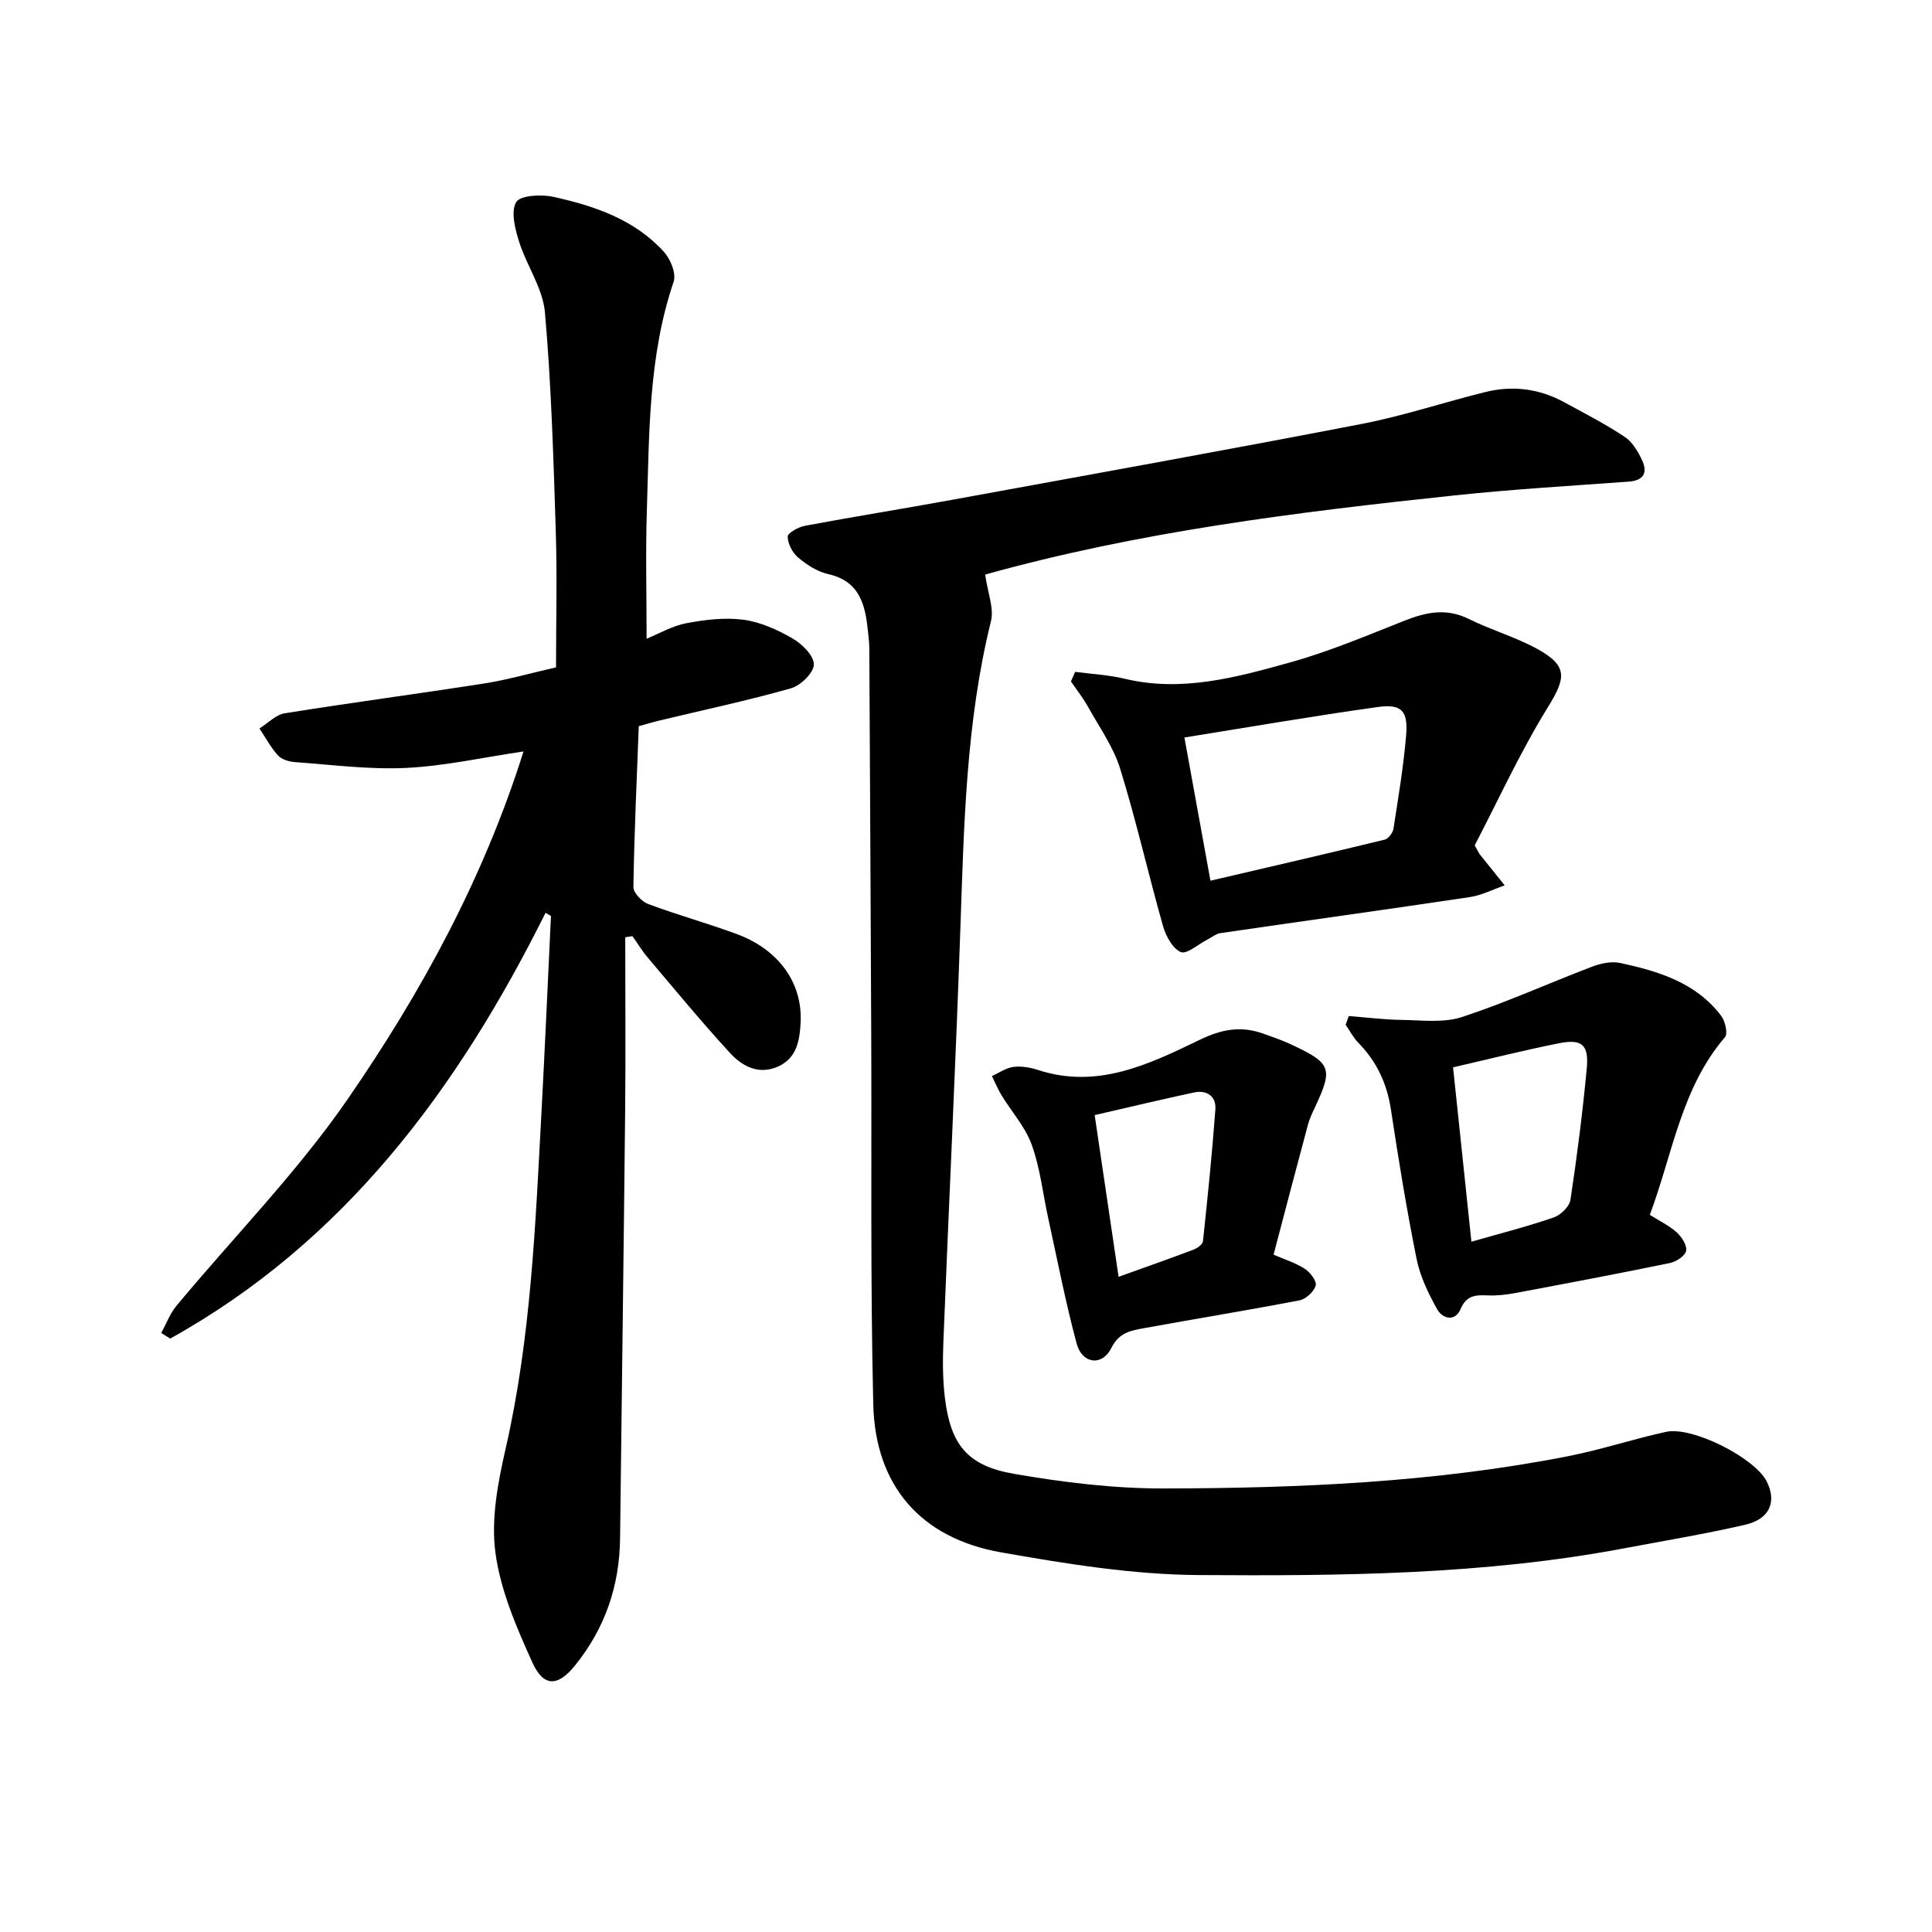 <svg enable-background="new 0 0 400 400" viewBox="0 0 400 400" xmlns="http://www.w3.org/2000/svg"><path d="m112.95 188.99c-18.14 36.41-41.55 68.05-77.71 88.15-.62-.39-1.24-.78-1.86-1.16 1.04-1.89 1.81-4.01 3.16-5.64 11.85-14.25 24.98-27.61 35.46-42.8 15.19-22.02 28.07-45.56 36.39-71.96-8.42 1.24-16.33 3.02-24.31 3.41-7.66.37-15.39-.66-23.08-1.21-1.2-.09-2.7-.55-3.46-1.39-1.5-1.66-2.57-3.69-3.82-5.57 1.74-1.08 3.37-2.84 5.23-3.14 13.75-2.21 27.57-4.03 41.33-6.18 4.66-.73 9.23-2.05 14.84-3.33 0-9.44.25-18.93-.06-28.41-.48-15.05-.92-30.12-2.24-45.11-.44-4.97-3.78-9.64-5.34-14.59-.83-2.64-1.76-6.2-.62-8.2.81-1.42 5.16-1.66 7.64-1.12 8.55 1.88 16.89 4.68 22.99 11.44 1.35 1.5 2.55 4.48 1.98 6.15-5.26 15.48-5.04 31.54-5.55 47.52-.27 8.54-.05 17.09-.05 26.39 2.59-1.05 5.31-2.66 8.23-3.21 3.87-.73 7.97-1.23 11.83-.72 3.5.47 7.01 2.06 10.12 3.85 1.98 1.14 4.45 3.55 4.45 5.4 0 1.7-2.72 4.37-4.72 4.94-8.95 2.54-18.08 4.48-27.14 6.65-1.38.33-2.74.74-4.39 1.2-.42 11.13-.94 22.21-1.11 33.3-.02 1.19 1.74 3.02 3.06 3.52 6.05 2.26 12.3 3.98 18.35 6.22 8.7 3.22 13.63 10.14 13.21 18.3-.19 3.69-.77 7.43-4.75 9.16-3.96 1.72-7.34-.1-9.83-2.8-5.89-6.4-11.43-13.14-17.06-19.78-1.17-1.38-2.12-2.96-3.18-4.45-.5.08-.99.16-1.49.23 0 11.97.1 23.95-.02 35.92-.3 29.51-.71 59.01-1.05 88.52-.11 9.84-3.11 18.63-9.32 26.32-3.52 4.36-6.49 4.58-8.84-.62-3.3-7.28-6.61-14.94-7.65-22.74-.93-6.99.52-14.55 2.13-21.58 5.25-23.02 6.16-46.45 7.42-69.86.72-13.45 1.31-26.92 1.95-40.37-.36-.21-.74-.43-1.12-.65z"/><path d="m203.96 118.91c.54 3.86 1.87 7.02 1.21 9.69-5.19 20.97-5.59 42.36-6.34 63.76-.98 28.37-2.37 56.72-3.5 85.09-.16 3.95-.18 7.96.29 11.87 1.16 9.69 4.6 14.14 14.25 15.81 10.25 1.78 20.73 3.06 31.11 3.04 28.06-.05 56.1-1.26 83.74-6.69 6.8-1.34 13.43-3.55 20.21-5.03 5.46-1.19 18.36 5.37 20.84 10.25 2.13 4.19.65 7.8-4.4 8.97-8.3 1.92-16.72 3.31-25.09 4.89-29.12 5.5-58.64 5.73-88.08 5.54-13.68-.09-27.46-2.32-40.99-4.71-16.6-2.94-26.01-13.8-26.41-30.65-.61-25.52-.31-51.07-.42-76.61-.12-26.65-.25-53.3-.4-79.95-.01-1.11-.15-2.22-.26-3.32-.56-5.5-1.61-10.51-8.26-12-2.22-.5-4.4-1.91-6.18-3.4-1.19-.99-2.17-2.85-2.2-4.35-.02-.75 2.21-2 3.57-2.25 10.1-1.89 20.25-3.51 30.37-5.36 28.32-5.18 56.65-10.27 84.91-15.73 8.66-1.67 17.09-4.51 25.67-6.62 5.58-1.37 11.03-.69 16.12 2.06 4.27 2.31 8.61 4.56 12.65 7.23 1.6 1.06 2.78 3.06 3.62 4.88 1.18 2.56.31 4.18-2.82 4.4-12.01.87-24.05 1.58-36.02 2.85-32.74 3.47-65.39 7.51-97.22 16.4-.29.07-.5.37.03-.06z"/><path d="m222.6 139.1c3.43.46 6.92.62 10.27 1.43 11.76 2.82 22.98-.26 34.05-3.33 8.17-2.26 16.05-5.61 23.96-8.73 4.45-1.75 8.61-2.6 13.2-.33 4.65 2.31 9.75 3.76 14.28 6.26 6.32 3.5 5.82 6.01 2.13 11.99-5.78 9.36-10.38 19.44-15.17 28.64.75 1.32.87 1.62 1.06 1.86 1.71 2.15 3.43 4.28 5.15 6.42-2.42.83-4.77 2.06-7.26 2.43-17.18 2.57-34.38 4.94-51.57 7.45-.96.14-1.84.89-2.75 1.35-1.87.95-4.26 3.11-5.49 2.57-1.71-.75-3.09-3.34-3.68-5.41-3.06-10.8-5.53-21.78-8.85-32.51-1.4-4.52-4.29-8.59-6.63-12.79-1.03-1.86-2.37-3.55-3.57-5.32.28-.66.57-1.32.87-1.98zm22.62 13.59c1.84 10.12 3.55 19.52 5.39 29.65 12.46-2.91 24.29-5.63 36.08-8.5.76-.19 1.68-1.41 1.81-2.26 1-6.41 2.07-12.82 2.62-19.27.44-5.17-.92-6.62-5.93-5.92-13.13 1.83-26.19 4.09-39.97 6.3z"/><path d="m279.24 210.36c3.64.28 7.28.75 10.93.8 4.18.06 8.67.66 12.5-.59 9.13-2.99 17.92-6.99 26.92-10.42 1.8-.69 4.02-1.17 5.83-.78 7.95 1.71 15.73 4.06 20.94 10.96.83 1.1 1.41 3.66.78 4.4-9.06 10.56-10.82 24.1-15.56 36.79 1.96 1.24 3.99 2.21 5.59 3.65 1.03.93 2.14 2.68 1.92 3.81-.2 1.04-2.04 2.24-3.33 2.51-10.65 2.2-21.35 4.21-32.04 6.22-1.85.35-3.78.57-5.65.49-2.5-.1-4.44-.09-5.68 2.84-1.14 2.69-3.74 2-4.86 0-1.81-3.25-3.51-6.77-4.24-10.39-2.06-10.25-3.75-20.58-5.31-30.92-.82-5.39-2.94-9.94-6.74-13.82-1.05-1.08-1.77-2.48-2.64-3.74.22-.58.43-1.2.64-1.81zm21.6 10.62c1.27 12.07 2.51 23.86 3.8 36.1 6.21-1.78 11.7-3.17 17.04-5.02 1.44-.5 3.25-2.24 3.46-3.62 1.37-9.04 2.53-18.13 3.38-27.23.46-4.93-.99-6.16-5.78-5.21-7.23 1.44-14.38 3.25-21.9 4.98z"/><path d="m263.68 259.77c2.24.97 4.52 1.67 6.46 2.92 1.12.72 2.52 2.57 2.26 3.47-.36 1.27-2.02 2.8-3.35 3.06-10.7 2.06-21.45 3.8-32.17 5.76-2.68.49-5.18.86-6.78 4.09-1.91 3.85-6.06 3.33-7.19-.89-2.29-8.54-3.98-17.24-5.87-25.88-1.12-5.1-1.67-10.39-3.42-15.26-1.32-3.7-4.17-6.84-6.26-10.27-.77-1.26-1.33-2.65-1.99-3.98 1.49-.67 2.92-1.71 4.47-1.9 1.67-.21 3.52.13 5.15.66 12.28 3.99 22.98-1.24 33.4-6.27 4.55-2.19 8.48-2.91 13.02-1.32 1.93.68 3.88 1.35 5.74 2.21 8.55 3.97 8.91 4.97 5.03 13.23-.54 1.14-1.08 2.31-1.4 3.52-2.38 8.83-4.69 17.68-7.1 26.85zm-37.04-28.9c1.74 11.77 3.31 22.35 4.95 33.48 5.47-1.97 10.51-3.73 15.5-5.62.79-.3 1.9-1.08 1.97-1.73.97-9.09 1.9-18.18 2.57-27.3.2-2.71-1.74-4.08-4.4-3.52-6.71 1.43-13.39 3.04-20.59 4.69z"/></svg>